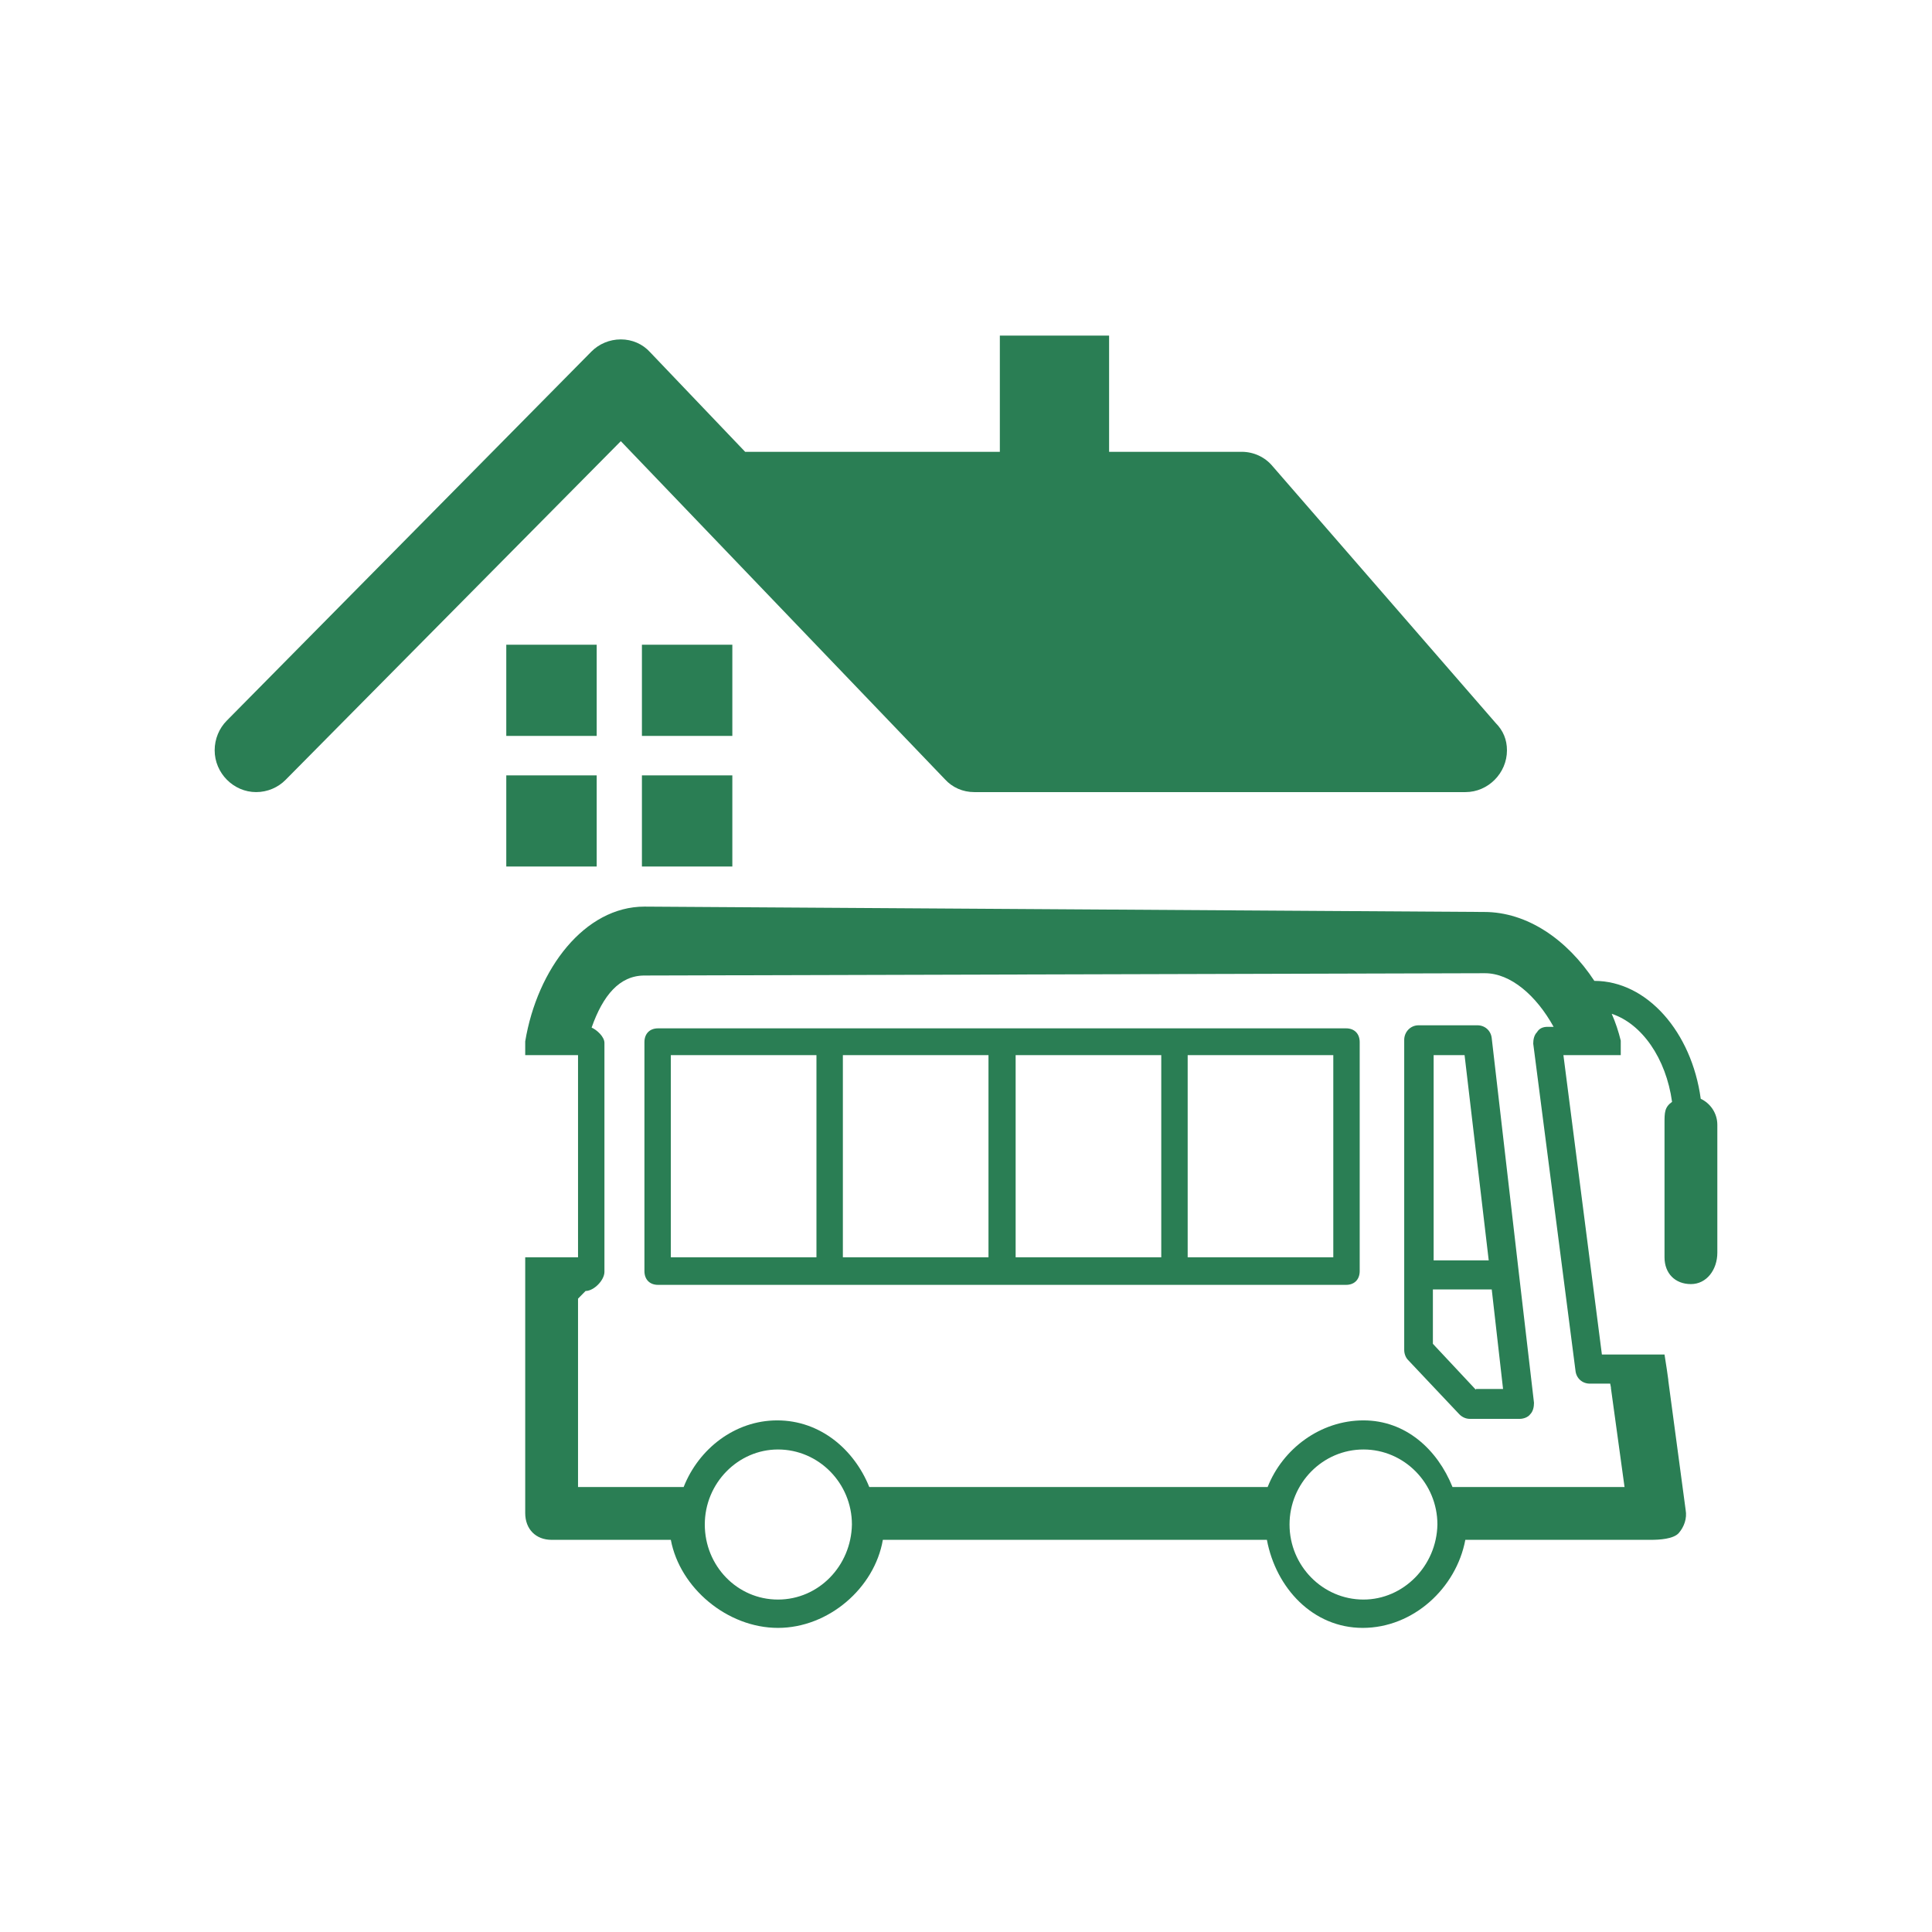 <?xml version="1.0" encoding="UTF-8"?>
<svg width="180px" height="180px" viewBox="0 0 180 180" version="1.1" xmlns="http://www.w3.org/2000/svg" xmlns:xlink="http://www.w3.org/1999/xlink">
    <title>Artboard</title>
    <g id="Artboard" stroke="none" stroke-width="1" fill="none" fill-rule="evenodd">
        <g id="home-away-white" transform="translate(20, 21)">
            <rect id="Rectangle" x="0.933" y="0" width="137.2" height="137.2"></rect>
            <path d="M105.415,74.809 L89.387,74.809 L73.36,74.809 L57.333,74.809 L41.305,74.809 C40.532,74.809 40.04,75.309 40.04,76.093 L40.04,97.423 C40.04,98.208 40.532,98.707 41.305,98.707 L57.333,98.707 L73.36,98.707 L89.387,98.707 L105.415,98.707 C106.188,98.707 106.68,98.208 106.68,97.423 L106.68,76.093 C106.68,75.309 106.188,74.809 105.415,74.809 Z M56.067,96.139 L42.5,96.139 L42.5,77.306 L56.067,77.306 L56.067,96.139 Z M72.095,96.139 L58.528,96.139 L58.528,77.306 L72.095,77.306 L72.095,96.139 L72.095,96.139 Z M88.192,96.139 L74.625,96.139 L74.625,77.306 L88.192,77.306 L88.192,96.139 Z M104.22,96.139 L90.653,96.139 L90.653,77.306 L104.22,77.306 L104.22,96.139 Z M118.982,75.737 C118.911,75.023 118.349,74.524 117.646,74.524 L112.163,74.524 C111.39,74.524 110.827,75.166 110.827,75.879 L110.827,97.78 L110.827,104.771 C110.827,105.128 110.968,105.485 111.179,105.699 L115.959,110.763 C116.24,111.049 116.592,111.192 116.943,111.192 L121.583,111.192 C121.934,111.192 122.356,111.049 122.567,110.763 C122.848,110.478 122.918,110.05 122.918,109.693 L121.512,97.637 L118.982,75.737 Z M113.499,77.306 L116.451,77.306 L118.701,96.425 L113.569,96.425 L113.569,77.306 L113.499,77.306 Z M117.505,108.481 L113.499,104.2 L113.499,99.135 L118.982,99.135 L120.036,108.409 L117.505,108.409 L117.505,108.481 Z M138.454,81.372 C137.61,75.166 133.463,70.386 128.542,70.386 L128.542,70.386 C126.011,66.534 122.286,63.966 118.279,63.966 L40.04,63.467 C34.487,63.467 30.058,69.245 28.933,76.022 L28.933,77.306 L33.854,77.306 L33.854,96.139 L28.933,96.139 L28.933,97.78 L28.933,99.135 L28.933,119.966 C28.933,121.464 29.917,122.463 31.394,122.463 L42.5,122.463 C43.344,126.957 47.772,130.667 52.482,130.667 C57.192,130.667 61.48,126.957 62.253,122.463 L98.034,122.463 C98.877,126.957 102.322,130.667 106.961,130.667 C111.671,130.667 115.678,126.957 116.521,122.463 L133.814,122.463 C134.587,122.463 135.923,122.392 136.415,121.821 C136.907,121.25 137.188,120.465 137.048,119.681 L135.431,107.625 C135.431,107.625 135.431,107.553 135.431,107.553 L135.29,106.555 L135.079,105.199 L129.245,105.199 L125.66,77.306 L131.002,77.306 L131.002,75.951 C130.791,75.095 130.51,74.239 130.159,73.454 C132.97,74.381 135.22,77.592 135.782,81.658 C135.079,82.157 135.079,82.656 135.079,83.655 L135.079,96.139 C135.079,97.637 136.063,98.636 137.54,98.636 C139.016,98.636 140,97.281 140,95.711 L140,83.798 C140,82.728 139.367,81.8 138.454,81.372 Z M52.482,128.027 C48.686,128.027 45.664,124.888 45.664,121.036 C45.664,117.184 48.757,114.045 52.482,114.045 C56.278,114.045 59.371,117.184 59.371,121.036 C59.301,124.888 56.278,128.027 52.482,128.027 Z M107.031,128.027 C103.236,128.027 100.143,124.888 100.143,121.036 C100.143,117.184 103.236,114.045 107.031,114.045 C110.827,114.045 113.92,117.184 113.92,121.036 C113.85,124.888 110.757,128.027 107.031,128.027 Z M126.784,106.697 C126.855,107.411 127.417,107.91 128.12,107.91 L130.018,107.91 L130.088,108.267 C130.088,108.267 130.088,108.338 130.088,108.338 L131.354,117.541 L115.326,117.541 C113.92,114.045 110.968,111.334 107.031,111.334 C103.025,111.334 99.51,113.974 98.104,117.541 L60.988,117.541 C59.582,114.045 56.419,111.334 52.412,111.334 C48.475,111.334 45.101,113.974 43.695,117.541 L33.854,117.541 L33.854,99.992 L34.557,99.278 C35.33,99.278 36.314,98.279 36.314,97.495 L36.314,76.165 C36.314,75.594 35.611,74.952 35.119,74.738 C36.174,71.742 37.72,69.887 40.04,69.887 L118.349,69.673 C120.739,69.673 123.129,71.742 124.746,74.667 L124.184,74.667 C123.762,74.667 123.41,74.809 123.199,75.166 C122.918,75.451 122.848,75.879 122.848,76.236 L126.784,106.697 Z" id="Shape" fill="#2A7E54" fill-rule="nonzero"></path>
            <path d="M120.4,48.906 C120.4,51.029 118.645,52.798 116.539,52.798 L70.766,52.798 C69.713,52.798 68.73,52.373 68.028,51.595 L37.84,20.103 L6.599,51.666 C5.897,52.373 4.914,52.798 3.861,52.798 C1.755,52.798 0,51.029 0,48.906 C0,47.844 0.421,46.854 1.123,46.146 L35.102,11.753 C35.804,11.045 36.787,10.621 37.84,10.621 C38.893,10.621 39.876,11.045 40.578,11.824 L49.424,21.094 L73.153,21.094 L73.153,10.267 L83.332,10.267 L83.332,21.094 L95.688,21.094 C96.811,21.094 97.864,21.59 98.567,22.439 L119.347,46.358 C120.049,47.066 120.4,47.915 120.4,48.906 Z M27.169,47.561 L35.593,47.561 L35.593,39.069 L27.169,39.069 L27.169,47.561 Z M39.806,47.561 L48.23,47.561 L48.23,39.069 L39.806,39.069 L39.806,47.561 Z M27.169,59.733 L35.593,59.733 L35.593,51.241 L27.169,51.241 L27.169,59.733 Z M39.806,59.733 L48.23,59.733 L48.23,51.241 L39.806,51.241 L39.806,59.733 Z" id="Shape" fill="#2A7E54" fill-rule="nonzero"></path>
        </g>
    </g>
</svg>